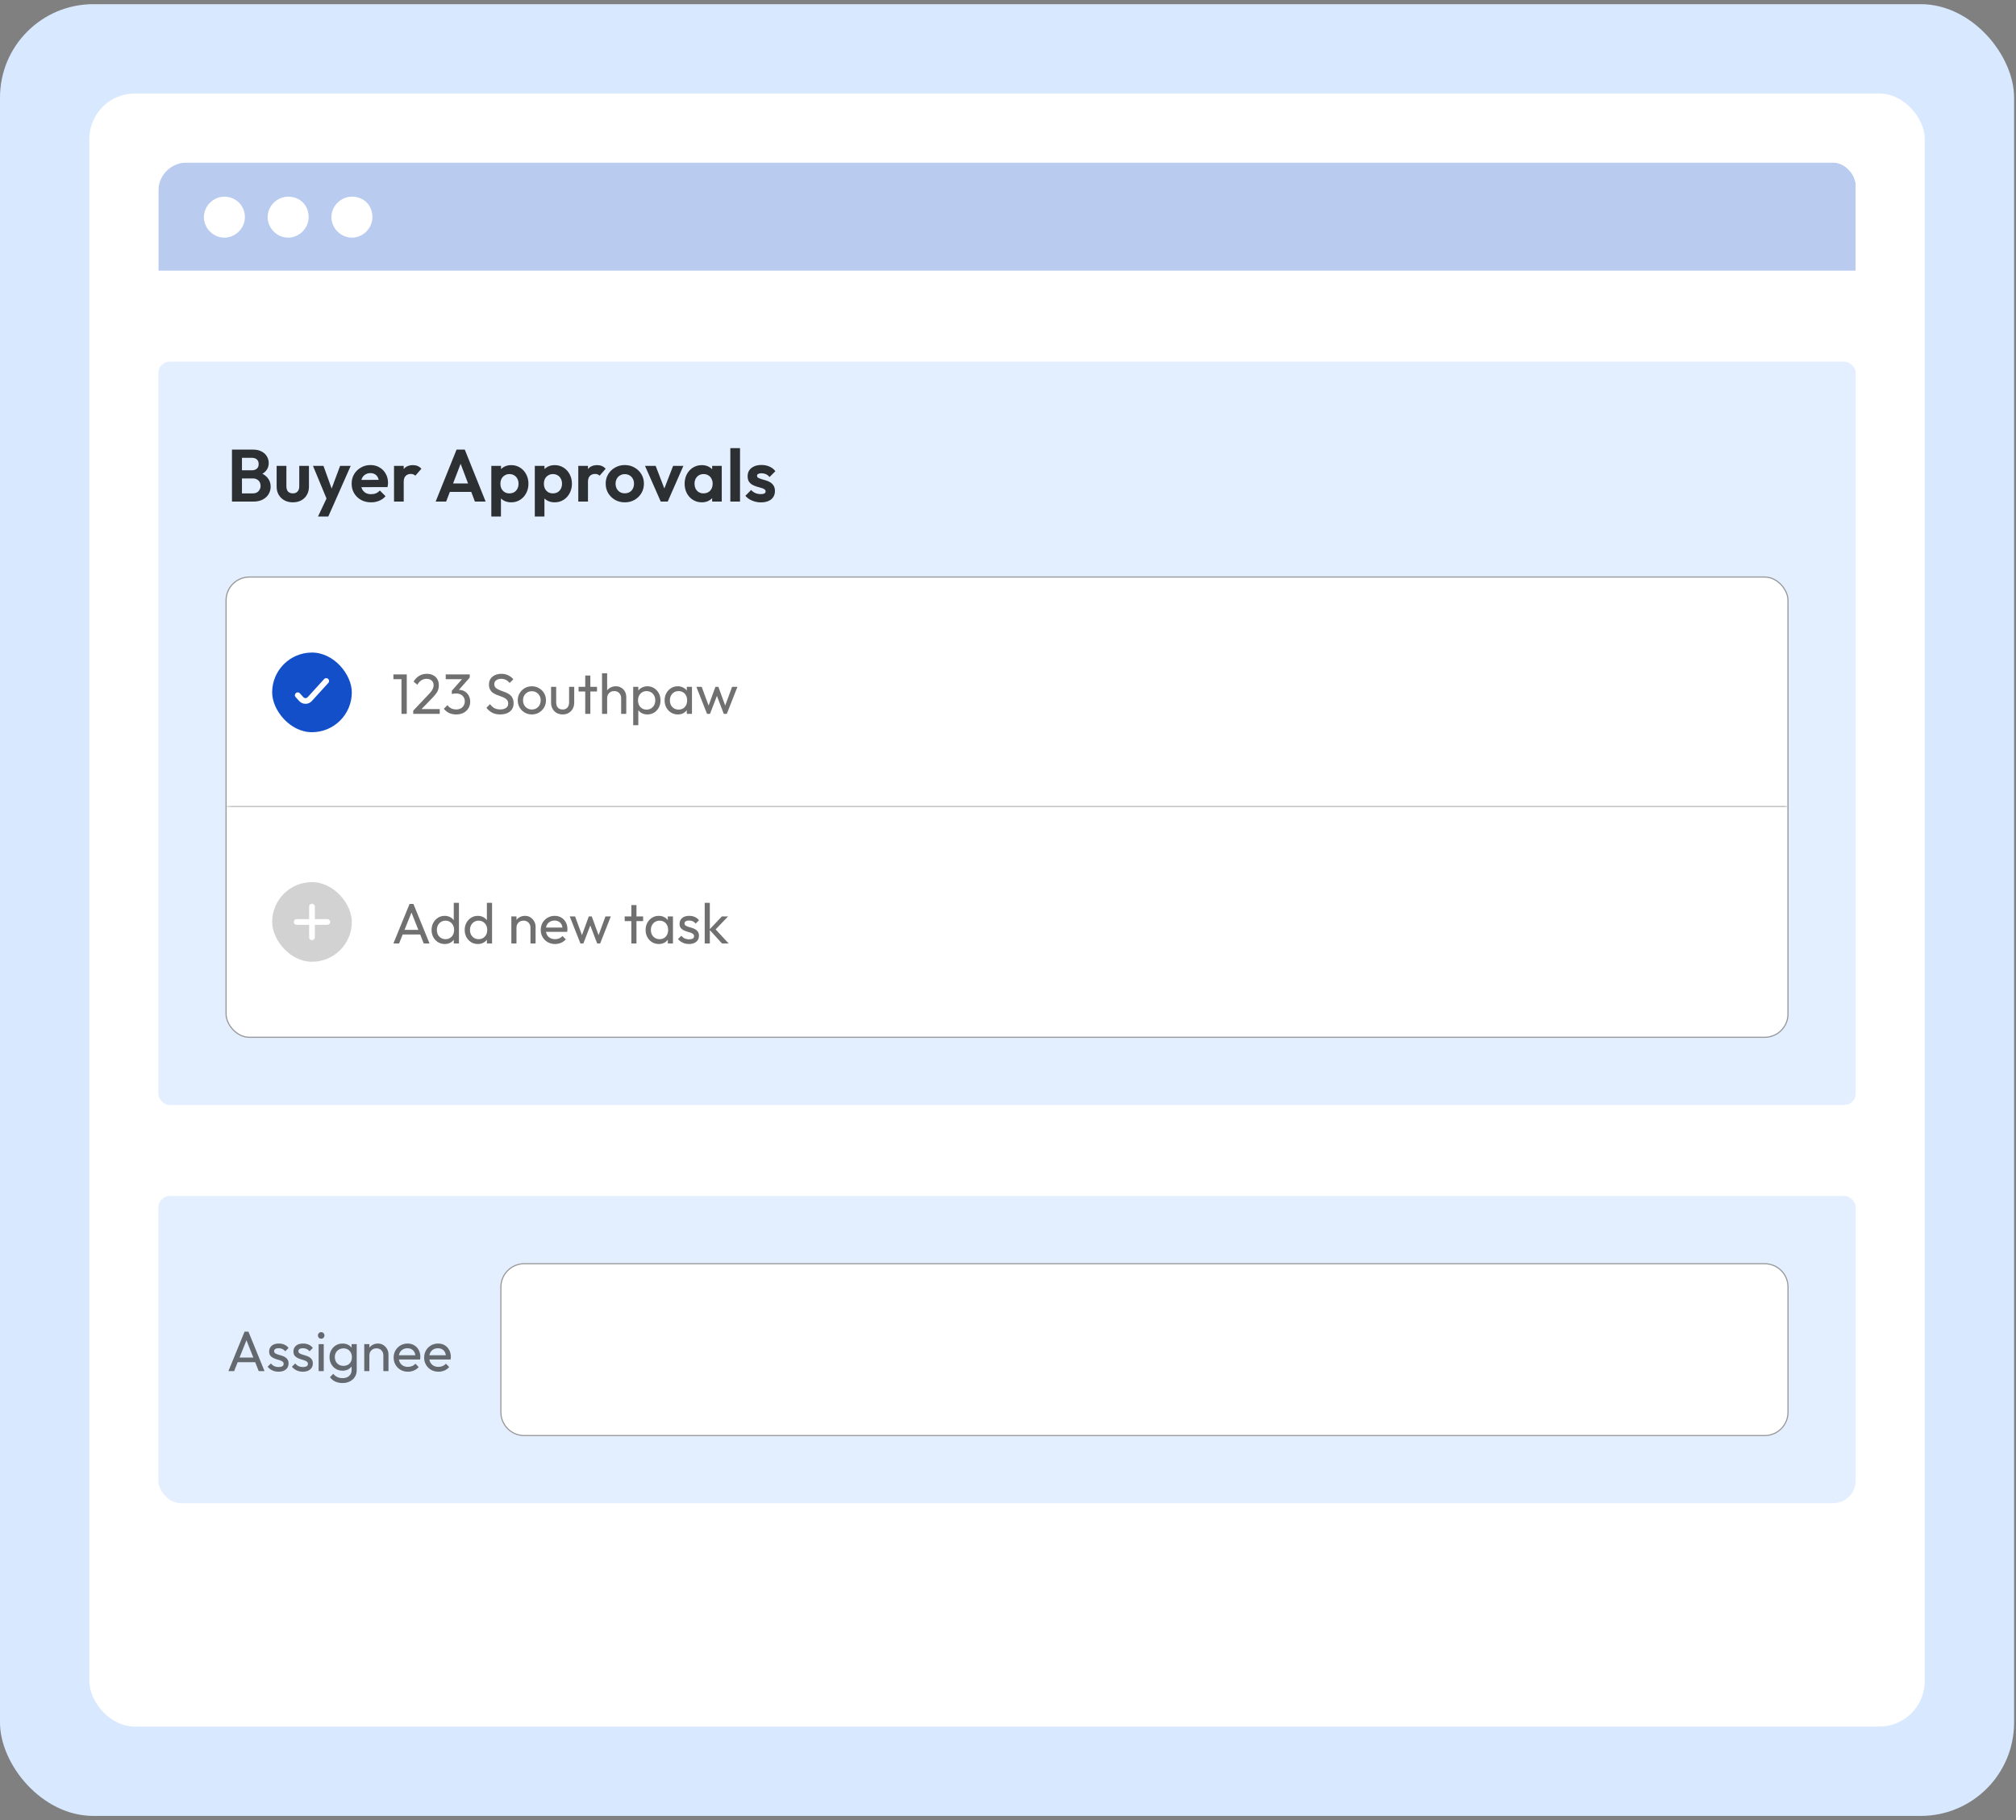 <svg width="422" height="381" viewBox="0 0 422 381" fill="none" xmlns="http://www.w3.org/2000/svg">
<rect x="0" y="0" width="422" height="381" fill="#808080" stroke="none"/>
<rect y="0.873" width="421.6" height="379.254" rx="19.541" fill="#D8E9FF"/>
<rect x="18.7" y="19.573" width="384.2" height="341.854" rx="9.528" fill="white"/>
<g clip-path="url(#clip0_116_189)">
<g opacity="0.3">
<path d="M33.15 39.978C33.15 36.689 35.816 34.023 39.105 34.023H434.504C437.792 34.023 440.459 36.689 440.459 39.978V56.651H33.15V39.978Z" fill="#134FC9"/>
<path d="M51.261 45.457C51.261 47.779 49.294 49.745 46.969 49.745C44.645 49.745 42.678 47.779 42.678 45.457C42.678 43.134 44.645 41.169 46.969 41.169C49.294 41.169 51.261 42.955 51.261 45.457Z" fill="white"/>
<path d="M64.607 45.457C64.607 47.779 62.64 49.745 60.316 49.745C57.991 49.745 56.025 47.779 56.025 45.457C56.025 43.134 57.991 41.169 60.316 41.169C62.819 41.169 64.607 42.955 64.607 45.457Z" fill="white"/>
<path d="M77.954 45.457C77.954 47.779 75.987 49.745 73.662 49.745C71.338 49.745 69.371 47.779 69.371 45.457C69.371 43.134 71.338 41.169 73.662 41.169C76.166 41.169 77.954 42.955 77.954 45.457Z" fill="white"/>
</g>
<rect x="33.15" y="75.707" width="355.3" height="155.603" rx="2.382" fill="#E3EEFE"/>
<path opacity="0.8" d="M50.105 104.998V103.279H52.938C53.444 103.279 53.836 103.125 54.115 102.815C54.404 102.505 54.548 102.139 54.548 101.716C54.548 101.427 54.486 101.164 54.362 100.926C54.238 100.689 54.053 100.503 53.805 100.369C53.568 100.224 53.279 100.152 52.938 100.152H50.105V98.449H52.706C53.139 98.449 53.485 98.341 53.743 98.124C54.011 97.907 54.146 97.582 54.146 97.148C54.146 96.705 54.011 96.374 53.743 96.157C53.485 95.941 53.139 95.832 52.706 95.832H50.105V94.114H52.953C53.676 94.114 54.28 94.248 54.765 94.516C55.26 94.774 55.632 95.12 55.88 95.554C56.127 95.977 56.251 96.441 56.251 96.947C56.251 97.567 56.06 98.103 55.678 98.557C55.307 99.001 54.76 99.332 54.037 99.548L54.13 98.867C54.935 99.094 55.554 99.471 55.988 99.997C56.432 100.513 56.654 101.138 56.654 101.871C56.654 102.449 56.509 102.975 56.22 103.45C55.941 103.914 55.529 104.291 54.982 104.58C54.445 104.859 53.789 104.998 53.015 104.998H50.105ZM48.556 104.998V94.114H50.647V104.998H48.556ZM61.296 105.153C60.636 105.153 60.047 105.014 59.531 104.735C59.026 104.456 58.628 104.069 58.339 103.574C58.05 103.078 57.906 102.505 57.906 101.855V97.52H59.949V101.809C59.949 102.118 60.001 102.387 60.104 102.614C60.207 102.83 60.362 102.996 60.569 103.109C60.775 103.223 61.018 103.279 61.296 103.279C61.719 103.279 62.05 103.15 62.287 102.892C62.525 102.634 62.643 102.273 62.643 101.809V97.52H64.671V101.855C64.671 102.516 64.527 103.094 64.238 103.589C63.959 104.085 63.562 104.472 63.046 104.75C62.54 105.019 61.957 105.153 61.296 105.153ZM68.64 105.06L65.513 97.52H67.711L69.786 103.279H69.043L71.195 97.52H73.409L70.08 105.06H68.64ZM66.565 108.126L68.841 103.31L70.08 105.06L68.717 108.126H66.565ZM77.68 105.153C76.895 105.153 76.199 104.988 75.59 104.657C74.981 104.317 74.496 103.852 74.134 103.264C73.784 102.676 73.608 102.005 73.608 101.251C73.608 100.508 73.778 99.847 74.119 99.269C74.47 98.681 74.945 98.217 75.543 97.876C76.142 97.525 76.808 97.35 77.541 97.35C78.263 97.35 78.898 97.515 79.445 97.845C80.002 98.165 80.436 98.609 80.745 99.177C81.065 99.734 81.225 100.369 81.225 101.081C81.225 101.215 81.215 101.355 81.194 101.499C81.184 101.633 81.158 101.788 81.117 101.963L74.831 101.979V100.462L80.173 100.446L79.352 101.081C79.331 100.637 79.249 100.266 79.104 99.966C78.97 99.667 78.769 99.44 78.501 99.285C78.242 99.12 77.922 99.037 77.541 99.037C77.138 99.037 76.787 99.13 76.488 99.316C76.188 99.491 75.956 99.744 75.791 100.075C75.636 100.395 75.559 100.776 75.559 101.22C75.559 101.674 75.641 102.072 75.806 102.412C75.982 102.743 76.23 103.001 76.55 103.187C76.87 103.362 77.241 103.45 77.664 103.45C78.046 103.45 78.392 103.388 78.702 103.264C79.011 103.13 79.28 102.934 79.507 102.676L80.699 103.868C80.338 104.291 79.894 104.611 79.368 104.828C78.851 105.044 78.289 105.153 77.68 105.153ZM82.48 104.998V97.52H84.508V104.998H82.48ZM84.508 100.864L83.718 100.338C83.811 99.419 84.08 98.697 84.523 98.17C84.967 97.633 85.607 97.365 86.443 97.365C86.805 97.365 87.13 97.427 87.419 97.551C87.708 97.665 87.971 97.856 88.208 98.124L86.939 99.579C86.825 99.455 86.686 99.362 86.521 99.3C86.366 99.239 86.185 99.208 85.979 99.208C85.545 99.208 85.189 99.347 84.91 99.626C84.642 99.894 84.508 100.307 84.508 100.864ZM91.19 104.998L95.572 94.114H97.29L101.656 104.998H99.411L96.036 96.065H96.81L93.388 104.998H91.19ZM93.512 102.97V101.205H99.365V102.97H93.512ZM106.995 105.153C106.458 105.153 105.973 105.044 105.54 104.828C105.106 104.601 104.761 104.296 104.502 103.914C104.244 103.532 104.105 103.094 104.084 102.598V99.951C104.105 99.455 104.244 99.017 104.502 98.635C104.771 98.243 105.117 97.933 105.54 97.706C105.973 97.479 106.458 97.365 106.995 97.365C107.687 97.365 108.306 97.535 108.853 97.876C109.4 98.217 109.828 98.681 110.138 99.269C110.458 99.858 110.618 100.524 110.618 101.267C110.618 102 110.458 102.66 110.138 103.249C109.828 103.837 109.4 104.301 108.853 104.642C108.306 104.983 107.687 105.153 106.995 105.153ZM102.846 108.126V97.52H104.874V99.486L104.533 101.298L104.859 103.109V108.126H102.846ZM106.639 103.279C107.011 103.279 107.341 103.197 107.63 103.032C107.919 102.856 108.141 102.619 108.296 102.32C108.461 102.01 108.543 101.654 108.543 101.251C108.543 100.859 108.461 100.513 108.296 100.214C108.141 99.904 107.919 99.667 107.63 99.502C107.341 99.326 107.011 99.239 106.639 99.239C106.278 99.239 105.953 99.326 105.664 99.502C105.375 99.667 105.148 99.904 104.982 100.214C104.828 100.513 104.75 100.859 104.75 101.251C104.75 101.654 104.828 102.01 104.982 102.32C105.148 102.619 105.369 102.856 105.648 103.032C105.937 103.197 106.267 103.279 106.639 103.279ZM116.097 105.153C115.56 105.153 115.075 105.044 114.642 104.828C114.208 104.601 113.863 104.296 113.604 103.914C113.346 103.532 113.207 103.094 113.186 102.598V99.951C113.207 99.455 113.346 99.017 113.604 98.635C113.873 98.243 114.219 97.933 114.642 97.706C115.075 97.479 115.56 97.365 116.097 97.365C116.789 97.365 117.408 97.535 117.955 97.876C118.502 98.217 118.93 98.681 119.24 99.269C119.56 99.858 119.72 100.524 119.72 101.267C119.72 102 119.56 102.66 119.24 103.249C118.93 103.837 118.502 104.301 117.955 104.642C117.408 104.983 116.789 105.153 116.097 105.153ZM111.948 108.126V97.52H113.976V99.486L113.635 101.298L113.961 103.109V108.126H111.948ZM115.741 103.279C116.113 103.279 116.443 103.197 116.732 103.032C117.021 102.856 117.243 102.619 117.398 102.32C117.563 102.01 117.645 101.654 117.645 101.251C117.645 100.859 117.563 100.513 117.398 100.214C117.243 99.904 117.021 99.667 116.732 99.502C116.443 99.326 116.113 99.239 115.741 99.239C115.38 99.239 115.055 99.326 114.766 99.502C114.477 99.667 114.25 99.904 114.084 100.214C113.93 100.513 113.852 100.859 113.852 101.251C113.852 101.654 113.93 102.01 114.084 102.32C114.25 102.619 114.471 102.856 114.75 103.032C115.039 103.197 115.369 103.279 115.741 103.279ZM121.05 104.998V97.52H123.078V104.998H121.05ZM123.078 100.864L122.288 100.338C122.381 99.419 122.65 98.697 123.094 98.17C123.537 97.633 124.177 97.365 125.013 97.365C125.375 97.365 125.7 97.427 125.989 97.551C126.278 97.665 126.541 97.856 126.778 98.124L125.509 99.579C125.395 99.455 125.256 99.362 125.091 99.3C124.936 99.239 124.755 99.208 124.549 99.208C124.115 99.208 123.759 99.347 123.481 99.626C123.212 99.894 123.078 100.307 123.078 100.864ZM130.794 105.153C130.04 105.153 129.359 104.983 128.75 104.642C128.151 104.291 127.671 103.821 127.31 103.233C126.959 102.634 126.784 101.969 126.784 101.236C126.784 100.503 126.959 99.847 127.31 99.269C127.661 98.681 128.141 98.217 128.75 97.876C129.359 97.525 130.035 97.35 130.778 97.35C131.542 97.35 132.223 97.525 132.822 97.876C133.431 98.217 133.911 98.681 134.262 99.269C134.613 99.847 134.788 100.503 134.788 101.236C134.788 101.969 134.613 102.634 134.262 103.233C133.911 103.821 133.431 104.291 132.822 104.642C132.223 104.983 131.547 105.153 130.794 105.153ZM130.778 103.264C131.16 103.264 131.496 103.181 131.785 103.016C132.084 102.841 132.311 102.603 132.466 102.304C132.631 101.994 132.713 101.644 132.713 101.251C132.713 100.859 132.631 100.513 132.466 100.214C132.301 99.915 132.074 99.682 131.785 99.517C131.496 99.342 131.16 99.254 130.778 99.254C130.407 99.254 130.076 99.342 129.787 99.517C129.498 99.682 129.271 99.915 129.106 100.214C128.941 100.513 128.858 100.859 128.858 101.251C128.858 101.644 128.941 101.994 129.106 102.304C129.271 102.603 129.498 102.841 129.787 103.016C130.076 103.181 130.407 103.264 130.778 103.264ZM138.313 104.998L135.015 97.52H137.245L139.613 103.682H138.514L140.899 97.52H143.051L139.768 104.998H138.313ZM146.902 105.153C146.221 105.153 145.607 104.983 145.06 104.642C144.513 104.301 144.084 103.837 143.775 103.249C143.465 102.66 143.31 102 143.31 101.267C143.31 100.524 143.465 99.858 143.775 99.269C144.084 98.681 144.513 98.217 145.06 97.876C145.607 97.535 146.221 97.365 146.902 97.365C147.439 97.365 147.919 97.474 148.342 97.69C148.765 97.907 149.101 98.212 149.348 98.604C149.606 98.986 149.746 99.419 149.766 99.904V102.598C149.746 103.094 149.606 103.532 149.348 103.914C149.101 104.296 148.765 104.601 148.342 104.828C147.919 105.044 147.439 105.153 146.902 105.153ZM147.274 103.279C147.841 103.279 148.301 103.094 148.652 102.722C149.003 102.34 149.178 101.85 149.178 101.251C149.178 100.859 149.095 100.513 148.93 100.214C148.775 99.904 148.554 99.667 148.265 99.502C147.986 99.326 147.656 99.239 147.274 99.239C146.902 99.239 146.572 99.326 146.283 99.502C146.004 99.667 145.782 99.904 145.617 100.214C145.462 100.513 145.385 100.859 145.385 101.251C145.385 101.654 145.462 102.01 145.617 102.32C145.782 102.619 146.004 102.856 146.283 103.032C146.572 103.197 146.902 103.279 147.274 103.279ZM149.07 104.998V102.985L149.395 101.158L149.07 99.362V97.52H151.082V104.998H149.07ZM152.877 104.998V93.804H154.905V104.998H152.877ZM159.272 105.168C158.849 105.168 158.431 105.112 158.018 104.998C157.615 104.885 157.244 104.73 156.903 104.534C156.563 104.327 156.268 104.079 156.021 103.79L157.228 102.567C157.486 102.856 157.786 103.073 158.126 103.218C158.467 103.362 158.844 103.434 159.257 103.434C159.587 103.434 159.835 103.388 160 103.295C160.175 103.202 160.263 103.063 160.263 102.877C160.263 102.671 160.17 102.511 159.984 102.397C159.809 102.283 159.576 102.191 159.287 102.118C158.998 102.036 158.694 101.948 158.374 101.855C158.064 101.752 157.765 101.623 157.476 101.468C157.187 101.303 156.95 101.081 156.764 100.802C156.588 100.513 156.501 100.142 156.501 99.688C156.501 99.213 156.614 98.8 156.841 98.449C157.079 98.098 157.414 97.825 157.848 97.628C158.281 97.432 158.792 97.334 159.38 97.334C160 97.334 160.557 97.443 161.052 97.659C161.558 97.876 161.976 98.201 162.307 98.635L161.083 99.858C160.856 99.579 160.598 99.378 160.309 99.254C160.031 99.13 159.726 99.068 159.396 99.068C159.097 99.068 158.864 99.115 158.699 99.208C158.544 99.3 158.467 99.43 158.467 99.595C158.467 99.78 158.555 99.925 158.73 100.028C158.916 100.131 159.153 100.224 159.442 100.307C159.731 100.379 160.031 100.467 160.34 100.57C160.66 100.663 160.96 100.797 161.238 100.973C161.527 101.148 161.76 101.38 161.935 101.669C162.121 101.958 162.214 102.33 162.214 102.784C162.214 103.517 161.95 104.1 161.424 104.534C160.898 104.957 160.18 105.168 159.272 105.168Z" fill="black"/>
<g clip-path="url(#clip1_116_189)">
<mask id="path-12-inside-1_116_189" fill="white">
<path d="M47.442 120.908H374.159V168.963H47.442V120.908Z"/>
</mask>
<path d="M47.442 120.908H374.159V168.963H47.442V120.908Z" fill="white"/>
<path d="M374.159 168.963V168.725H47.442V168.963V169.201H374.159V168.963Z" fill="#999999" mask="url(#path-12-inside-1_116_189)"/>
<rect x="56.969" y="136.599" width="16.673" height="16.673" rx="8.337" fill="#134FC9"/>
<path d="M62.329 145.531L63.071 146.348C63.544 146.868 64.361 146.868 64.834 146.348L68.283 142.554" stroke="white" stroke-width="1.191" stroke-linecap="round"/>
<path opacity="0.8" d="M84.04 149.436V141.17H85.147V149.436H84.04ZM82.349 142.171V141.17H85.028V142.171H82.349ZM86.501 148.757L89.55 145.541C89.86 145.224 90.102 144.95 90.277 144.719C90.451 144.481 90.574 144.263 90.646 144.064C90.725 143.866 90.765 143.659 90.765 143.445C90.765 143.024 90.63 142.695 90.36 142.457C90.09 142.218 89.741 142.099 89.312 142.099C88.891 142.099 88.522 142.202 88.204 142.409C87.887 142.607 87.605 142.917 87.359 143.338L86.573 142.683C86.898 142.143 87.291 141.738 87.752 141.468C88.212 141.19 88.744 141.051 89.348 141.051C89.856 141.051 90.296 141.15 90.67 141.349C91.051 141.547 91.345 141.825 91.551 142.183C91.757 142.54 91.861 142.957 91.861 143.433C91.861 143.775 91.817 144.08 91.73 144.35C91.65 144.62 91.503 144.898 91.289 145.184C91.083 145.462 90.793 145.795 90.42 146.184L87.954 148.721L86.501 148.757ZM86.501 149.436V148.757L87.454 148.435H92.051V149.436H86.501ZM95.493 149.555C94.953 149.555 94.461 149.455 94.016 149.257C93.58 149.05 93.211 148.753 92.909 148.364L93.671 147.601C93.854 147.879 94.104 148.102 94.421 148.268C94.739 148.427 95.092 148.507 95.481 148.507C95.847 148.507 96.16 148.439 96.422 148.304C96.692 148.161 96.903 147.963 97.053 147.709C97.212 147.455 97.292 147.161 97.292 146.827C97.292 146.486 97.212 146.192 97.053 145.946C96.903 145.692 96.688 145.497 96.41 145.362C96.132 145.227 95.803 145.16 95.422 145.16C95.279 145.16 95.136 145.172 94.993 145.196C94.85 145.212 94.711 145.239 94.576 145.279L95.053 144.636C95.204 144.565 95.366 144.509 95.541 144.469C95.716 144.43 95.89 144.41 96.065 144.41C96.51 144.41 96.906 144.513 97.256 144.719C97.613 144.926 97.895 145.216 98.102 145.589C98.316 145.962 98.423 146.395 98.423 146.887C98.423 147.411 98.296 147.875 98.042 148.28C97.796 148.677 97.454 148.991 97.018 149.221C96.581 149.443 96.073 149.555 95.493 149.555ZM94.576 145.279V144.6L96.994 141.849L98.328 141.837L95.839 144.66L94.576 145.279ZM93.302 142.171V141.17H98.328V141.837L97.351 142.171H93.302ZM104.712 149.555C104.061 149.555 103.506 149.436 103.045 149.197C102.585 148.959 102.176 148.614 101.818 148.161L102.581 147.399C102.843 147.764 103.144 148.042 103.486 148.233C103.827 148.415 104.248 148.507 104.748 148.507C105.24 148.507 105.633 148.399 105.927 148.185C106.229 147.971 106.38 147.677 106.38 147.304C106.38 146.994 106.308 146.744 106.165 146.553C106.022 146.363 105.828 146.208 105.582 146.089C105.344 145.962 105.082 145.851 104.796 145.755C104.51 145.652 104.224 145.545 103.938 145.434C103.652 145.315 103.39 145.172 103.152 145.005C102.914 144.83 102.72 144.604 102.569 144.326C102.426 144.048 102.354 143.699 102.354 143.278C102.354 142.81 102.465 142.413 102.688 142.087C102.918 141.754 103.228 141.5 103.617 141.325C104.014 141.142 104.458 141.051 104.951 141.051C105.491 141.051 105.975 141.158 106.404 141.373C106.832 141.579 107.182 141.853 107.452 142.195L106.689 142.957C106.443 142.671 106.177 142.457 105.891 142.314C105.614 142.171 105.292 142.099 104.927 142.099C104.482 142.099 104.129 142.198 103.867 142.397C103.605 142.588 103.474 142.857 103.474 143.207C103.474 143.485 103.545 143.711 103.688 143.886C103.839 144.052 104.034 144.195 104.272 144.314C104.51 144.434 104.772 144.545 105.058 144.648C105.352 144.743 105.641 144.85 105.927 144.969C106.213 145.089 106.475 145.239 106.713 145.422C106.951 145.605 107.142 145.843 107.285 146.137C107.436 146.422 107.511 146.784 107.511 147.22C107.511 147.951 107.257 148.522 106.749 148.935C106.249 149.348 105.57 149.555 104.712 149.555ZM111.332 149.555C110.777 149.555 110.276 149.424 109.832 149.162C109.387 148.9 109.034 148.546 108.772 148.102C108.51 147.649 108.379 147.145 108.379 146.589C108.379 146.041 108.51 145.549 108.772 145.112C109.034 144.668 109.387 144.314 109.832 144.052C110.276 143.79 110.777 143.659 111.332 143.659C111.88 143.659 112.376 143.79 112.821 144.052C113.274 144.306 113.631 144.656 113.893 145.1C114.155 145.545 114.286 146.041 114.286 146.589C114.286 147.145 114.155 147.649 113.893 148.102C113.631 148.546 113.274 148.9 112.821 149.162C112.376 149.424 111.88 149.555 111.332 149.555ZM111.332 148.519C111.69 148.519 112.007 148.435 112.285 148.268C112.563 148.102 112.781 147.875 112.94 147.59C113.099 147.296 113.178 146.962 113.178 146.589C113.178 146.224 113.095 145.898 112.928 145.613C112.769 145.327 112.551 145.104 112.273 144.946C112.003 144.779 111.69 144.696 111.332 144.696C110.975 144.696 110.658 144.779 110.38 144.946C110.102 145.104 109.883 145.327 109.725 145.613C109.566 145.898 109.486 146.224 109.486 146.589C109.486 146.962 109.566 147.296 109.725 147.59C109.883 147.875 110.102 148.102 110.38 148.268C110.658 148.435 110.975 148.519 111.332 148.519ZM117.78 149.555C117.312 149.555 116.891 149.451 116.518 149.245C116.153 149.031 115.867 148.737 115.66 148.364C115.454 147.991 115.351 147.558 115.351 147.066V143.778H116.423V147.018C116.423 147.328 116.474 147.597 116.577 147.828C116.689 148.05 116.847 148.221 117.054 148.34C117.26 148.459 117.502 148.519 117.78 148.519C118.201 148.519 118.531 148.388 118.769 148.125C119.007 147.856 119.126 147.486 119.126 147.018V143.778H120.198V147.066C120.198 147.558 120.095 147.991 119.888 148.364C119.682 148.737 119.396 149.031 119.031 149.245C118.674 149.451 118.257 149.555 117.78 149.555ZM122.504 149.436V141.408H123.576V149.436H122.504ZM121.111 144.755V143.778H124.969V144.755H121.111ZM130.021 149.436V146.137C130.021 145.708 129.886 145.355 129.616 145.077C129.346 144.799 128.997 144.66 128.568 144.66C128.282 144.66 128.028 144.723 127.806 144.85C127.583 144.977 127.409 145.152 127.282 145.374C127.155 145.597 127.091 145.851 127.091 146.137L126.65 145.886C126.65 145.458 126.746 145.077 126.936 144.743C127.127 144.41 127.393 144.148 127.734 143.957C128.076 143.759 128.461 143.659 128.889 143.659C129.318 143.659 129.695 143.755 130.021 143.945C130.354 144.136 130.616 144.402 130.807 144.743C130.997 145.085 131.093 145.478 131.093 145.922V149.436H130.021ZM126.019 149.436V140.932H127.091V149.436H126.019ZM135.521 149.555C135.093 149.555 134.704 149.467 134.354 149.293C134.013 149.11 133.739 148.86 133.532 148.542C133.326 148.225 133.211 147.863 133.187 147.459V145.755C133.211 145.343 133.326 144.981 133.532 144.672C133.747 144.354 134.025 144.108 134.366 143.933C134.715 143.751 135.101 143.659 135.521 143.659C136.037 143.659 136.502 143.79 136.915 144.052C137.336 144.314 137.665 144.668 137.903 145.112C138.141 145.557 138.261 146.057 138.261 146.613C138.261 147.169 138.141 147.669 137.903 148.114C137.665 148.558 137.336 148.912 136.915 149.174C136.502 149.428 136.037 149.555 135.521 149.555ZM132.544 151.806V143.778H133.616V145.267L133.413 146.637L133.616 148.018V151.806H132.544ZM135.343 148.542C135.7 148.542 136.014 148.459 136.284 148.292C136.554 148.125 136.768 147.899 136.927 147.613C137.085 147.32 137.165 146.982 137.165 146.601C137.165 146.228 137.085 145.894 136.927 145.601C136.768 145.307 136.554 145.081 136.284 144.922C136.014 144.755 135.704 144.672 135.355 144.672C134.997 144.672 134.684 144.755 134.414 144.922C134.144 145.081 133.933 145.307 133.783 145.601C133.632 145.894 133.556 146.232 133.556 146.613C133.556 146.986 133.628 147.32 133.771 147.613C133.921 147.899 134.132 148.125 134.402 148.292C134.68 148.459 134.993 148.542 135.343 148.542ZM141.881 149.555C141.365 149.555 140.897 149.428 140.476 149.174C140.055 148.912 139.722 148.558 139.476 148.114C139.238 147.669 139.118 147.169 139.118 146.613C139.118 146.057 139.238 145.557 139.476 145.112C139.722 144.668 140.051 144.314 140.464 144.052C140.885 143.79 141.357 143.659 141.881 143.659C142.31 143.659 142.691 143.751 143.025 143.933C143.366 144.108 143.64 144.354 143.847 144.672C144.053 144.981 144.168 145.343 144.192 145.755V147.459C144.168 147.863 144.053 148.225 143.847 148.542C143.648 148.86 143.378 149.11 143.037 149.293C142.703 149.467 142.318 149.555 141.881 149.555ZM142.06 148.542C142.592 148.542 143.021 148.364 143.346 148.006C143.672 147.641 143.835 147.177 143.835 146.613C143.835 146.224 143.759 145.886 143.608 145.601C143.465 145.307 143.259 145.081 142.989 144.922C142.719 144.755 142.405 144.672 142.048 144.672C141.691 144.672 141.373 144.755 141.095 144.922C140.825 145.089 140.611 145.319 140.452 145.613C140.301 145.898 140.226 146.228 140.226 146.601C140.226 146.982 140.301 147.32 140.452 147.613C140.611 147.899 140.829 148.125 141.107 148.292C141.385 148.459 141.703 148.542 142.06 148.542ZM143.763 149.436V147.911L143.966 146.53L143.763 145.16V143.778H144.847V149.436H143.763ZM148.004 149.436L145.765 143.778H146.884L148.504 148.185H148.147L149.755 143.778H150.374L151.982 148.185H151.624L153.244 143.778H154.364L152.137 149.436H151.505L149.874 145.16H150.267L148.623 149.436H148.004Z" fill="black" fill-opacity="0.7"/>
<rect width="326.717" height="48.055" transform="translate(47.442 168.963)" fill="white"/>
<g opacity="0.2">
<rect x="56.969" y="184.654" width="16.673" height="16.673" rx="8.337" fill="#1E1E1E"/>
<path d="M65.306 196.207V189.773" stroke="white" stroke-width="1.191" stroke-linecap="round"/>
<path d="M68.523 192.993H62.089" stroke="white" stroke-width="1.191" stroke-linecap="round"/>
</g>
<path opacity="0.8" d="M82.349 197.491L85.731 189.225H86.541L89.911 197.491H88.697L85.922 190.5H86.338L83.54 197.491H82.349ZM83.957 195.621V194.644H88.303V195.621H83.957ZM93.091 197.61C92.567 197.61 92.099 197.483 91.686 197.229C91.273 196.967 90.944 196.613 90.698 196.169C90.459 195.724 90.34 195.224 90.34 194.668C90.34 194.112 90.459 193.612 90.698 193.168C90.944 192.723 91.273 192.37 91.686 192.108C92.099 191.846 92.567 191.715 93.091 191.715C93.512 191.715 93.893 191.806 94.235 191.988C94.576 192.163 94.85 192.409 95.056 192.727C95.271 193.037 95.39 193.398 95.414 193.811V195.514C95.39 195.919 95.275 196.28 95.068 196.598C94.862 196.915 94.588 197.165 94.247 197.348C93.905 197.522 93.52 197.61 93.091 197.61ZM93.27 196.598C93.627 196.598 93.937 196.514 94.199 196.347C94.469 196.181 94.679 195.954 94.83 195.669C94.981 195.375 95.056 195.041 95.056 194.668C95.056 194.279 94.977 193.942 94.818 193.656C94.667 193.37 94.457 193.144 94.187 192.977C93.925 192.81 93.615 192.727 93.258 192.727C92.901 192.727 92.587 192.81 92.317 192.977C92.047 193.144 91.833 193.374 91.674 193.668C91.523 193.954 91.448 194.283 91.448 194.656C91.448 195.037 91.523 195.375 91.674 195.669C91.833 195.954 92.047 196.181 92.317 196.347C92.595 196.514 92.913 196.598 93.27 196.598ZM96.069 197.491H94.985V195.966L95.187 194.585L94.985 193.215V188.987H96.069V197.491ZM100.023 197.61C99.499 197.61 99.031 197.483 98.618 197.229C98.205 196.967 97.875 196.613 97.629 196.169C97.391 195.724 97.272 195.224 97.272 194.668C97.272 194.112 97.391 193.612 97.629 193.168C97.875 192.723 98.205 192.37 98.618 192.108C99.031 191.846 99.499 191.715 100.023 191.715C100.444 191.715 100.825 191.806 101.166 191.988C101.508 192.163 101.782 192.409 101.988 192.727C102.203 193.037 102.322 193.398 102.345 193.811V195.514C102.322 195.919 102.207 196.28 102 196.598C101.794 196.915 101.52 197.165 101.178 197.348C100.837 197.522 100.452 197.61 100.023 197.61ZM100.202 196.598C100.559 196.598 100.869 196.514 101.131 196.347C101.401 196.181 101.611 195.954 101.762 195.669C101.913 195.375 101.988 195.041 101.988 194.668C101.988 194.279 101.909 193.942 101.75 193.656C101.599 193.37 101.389 193.144 101.119 192.977C100.857 192.81 100.547 192.727 100.19 192.727C99.832 192.727 99.519 192.81 99.249 192.977C98.979 193.144 98.765 193.374 98.606 193.668C98.455 193.954 98.38 194.283 98.38 194.656C98.38 195.037 98.455 195.375 98.606 195.669C98.765 195.954 98.979 196.181 99.249 196.347C99.527 196.514 99.844 196.598 100.202 196.598ZM103.001 197.491H101.917V195.966L102.119 194.585L101.917 193.215V188.987H103.001V197.491ZM111.04 197.491V194.192C111.04 193.763 110.905 193.41 110.635 193.132C110.365 192.854 110.016 192.715 109.587 192.715C109.301 192.715 109.047 192.778 108.825 192.906C108.602 193.033 108.428 193.207 108.301 193.43C108.174 193.652 108.11 193.906 108.11 194.192L107.67 193.942C107.67 193.513 107.765 193.132 107.955 192.798C108.146 192.465 108.412 192.203 108.753 192.012C109.095 191.814 109.48 191.715 109.909 191.715C110.337 191.715 110.714 191.822 111.04 192.036C111.373 192.25 111.635 192.532 111.826 192.882C112.017 193.223 112.112 193.588 112.112 193.977V197.491H111.04ZM107.038 197.491V191.834H108.11V197.491H107.038ZM116.183 197.61C115.619 197.61 115.111 197.483 114.659 197.229C114.206 196.967 113.849 196.613 113.587 196.169C113.325 195.724 113.194 195.22 113.194 194.656C113.194 194.1 113.321 193.6 113.575 193.156C113.837 192.711 114.186 192.362 114.623 192.108C115.068 191.846 115.564 191.715 116.112 191.715C116.636 191.715 117.096 191.834 117.493 192.072C117.898 192.31 118.212 192.64 118.434 193.06C118.664 193.481 118.779 193.958 118.779 194.49C118.779 194.569 118.775 194.656 118.768 194.752C118.76 194.839 118.744 194.942 118.72 195.061H113.944V194.168H118.148L117.755 194.513C117.755 194.132 117.688 193.811 117.553 193.549C117.418 193.279 117.227 193.072 116.981 192.929C116.735 192.778 116.437 192.703 116.088 192.703C115.723 192.703 115.401 192.782 115.123 192.941C114.845 193.1 114.631 193.322 114.48 193.608C114.329 193.894 114.254 194.231 114.254 194.621C114.254 195.017 114.333 195.367 114.492 195.669C114.651 195.962 114.877 196.193 115.171 196.359C115.465 196.518 115.802 196.598 116.183 196.598C116.501 196.598 116.791 196.542 117.053 196.431C117.322 196.32 117.553 196.153 117.743 195.931L118.434 196.633C118.164 196.951 117.831 197.193 117.434 197.36C117.045 197.526 116.628 197.61 116.183 197.61ZM121.498 197.491L119.259 191.834H120.379L121.998 196.24H121.641L123.249 191.834H123.868L125.476 196.24H125.119L126.738 191.834H127.858L125.631 197.491H124.999L123.368 193.215H123.761L122.117 197.491H121.498ZM132.157 197.491V189.464H133.229V197.491H132.157ZM130.764 192.81V191.834H134.623V192.81H130.764ZM137.904 197.61C137.388 197.61 136.919 197.483 136.498 197.229C136.078 196.967 135.744 196.613 135.498 196.169C135.26 195.724 135.141 195.224 135.141 194.668C135.141 194.112 135.26 193.612 135.498 193.168C135.744 192.723 136.074 192.37 136.487 192.108C136.907 191.846 137.38 191.715 137.904 191.715C138.333 191.715 138.714 191.806 139.047 191.988C139.389 192.163 139.662 192.409 139.869 192.727C140.075 193.037 140.19 193.398 140.214 193.811V195.514C140.19 195.919 140.075 196.28 139.869 196.598C139.67 196.915 139.4 197.165 139.059 197.348C138.726 197.522 138.341 197.61 137.904 197.61ZM138.082 196.598C138.614 196.598 139.043 196.419 139.369 196.062C139.694 195.696 139.857 195.232 139.857 194.668C139.857 194.279 139.782 193.942 139.631 193.656C139.488 193.362 139.281 193.136 139.011 192.977C138.741 192.81 138.428 192.727 138.071 192.727C137.713 192.727 137.396 192.81 137.118 192.977C136.848 193.144 136.633 193.374 136.475 193.668C136.324 193.954 136.248 194.283 136.248 194.656C136.248 195.037 136.324 195.375 136.475 195.669C136.633 195.954 136.852 196.181 137.13 196.347C137.408 196.514 137.725 196.598 138.082 196.598ZM139.786 197.491V195.966L139.988 194.585L139.786 193.215V191.834H140.869V197.491H139.786ZM144.228 197.61C143.911 197.61 143.609 197.57 143.323 197.491C143.045 197.403 142.787 197.284 142.549 197.133C142.311 196.975 142.104 196.788 141.93 196.574L142.62 195.883C142.827 196.137 143.065 196.328 143.335 196.455C143.605 196.574 143.907 196.633 144.24 196.633C144.574 196.633 144.832 196.578 145.014 196.466C145.197 196.347 145.288 196.185 145.288 195.978C145.288 195.772 145.213 195.613 145.062 195.502C144.919 195.383 144.732 195.287 144.502 195.216C144.272 195.137 144.026 195.061 143.764 194.99C143.51 194.91 143.267 194.811 143.037 194.692C142.807 194.573 142.616 194.41 142.466 194.204C142.323 193.997 142.251 193.723 142.251 193.382C142.251 193.041 142.335 192.747 142.501 192.501C142.668 192.247 142.898 192.052 143.192 191.917C143.494 191.782 143.855 191.715 144.276 191.715C144.72 191.715 145.113 191.794 145.455 191.953C145.804 192.104 146.09 192.334 146.312 192.644L145.622 193.334C145.463 193.128 145.264 192.969 145.026 192.858C144.796 192.747 144.534 192.691 144.24 192.691C143.93 192.691 143.692 192.747 143.526 192.858C143.367 192.961 143.287 193.108 143.287 193.299C143.287 193.489 143.359 193.636 143.502 193.739C143.645 193.842 143.831 193.93 144.061 194.001C144.3 194.073 144.546 194.148 144.8 194.227C145.054 194.299 145.296 194.398 145.526 194.525C145.757 194.652 145.943 194.823 146.086 195.037C146.237 195.252 146.312 195.534 146.312 195.883C146.312 196.415 146.122 196.836 145.741 197.145C145.368 197.455 144.863 197.61 144.228 197.61ZM151.133 197.491L148.489 194.597L151.109 191.834H152.407L149.489 194.883L149.537 194.263L152.514 197.491H151.133ZM147.512 197.491V188.987H148.584V197.491H147.512Z" fill="black" fill-opacity="0.7"/>
</g>
<rect x="47.322" y="120.789" width="326.955" height="96.349" rx="4.883" stroke="#999999" stroke-width="0.238"/>
<rect x="33.15" y="250.365" width="355.3" height="64.312" rx="2.382" fill="#E3EEFE"/>
<path opacity="0.8" d="M47.811 287.021L51.193 278.756H52.003L55.373 287.021H54.159L51.384 280.03H51.8L49.002 287.021H47.811ZM49.419 285.151V284.175H53.766V285.151H49.419ZM58.319 287.14C58.001 287.14 57.699 287.1 57.413 287.021C57.136 286.934 56.877 286.815 56.639 286.664C56.401 286.505 56.195 286.318 56.02 286.104L56.711 285.413C56.917 285.667 57.155 285.858 57.425 285.985C57.695 286.104 57.997 286.164 58.33 286.164C58.664 286.164 58.922 286.108 59.105 285.997C59.287 285.878 59.379 285.715 59.379 285.508C59.379 285.302 59.303 285.143 59.152 285.032C59.009 284.913 58.823 284.818 58.592 284.746C58.362 284.667 58.116 284.591 57.854 284.52C57.6 284.441 57.358 284.341 57.128 284.222C56.897 284.103 56.707 283.94 56.556 283.734C56.413 283.528 56.342 283.254 56.342 282.912C56.342 282.571 56.425 282.277 56.592 282.031C56.758 281.777 56.989 281.582 57.282 281.447C57.584 281.312 57.945 281.245 58.366 281.245C58.811 281.245 59.204 281.324 59.545 281.483C59.895 281.634 60.18 281.864 60.403 282.174L59.712 282.865C59.553 282.658 59.355 282.499 59.117 282.388C58.886 282.277 58.624 282.221 58.33 282.221C58.021 282.221 57.783 282.277 57.616 282.388C57.457 282.491 57.378 282.638 57.378 282.829C57.378 283.019 57.449 283.166 57.592 283.269C57.735 283.373 57.922 283.46 58.152 283.531C58.39 283.603 58.636 283.678 58.89 283.758C59.144 283.829 59.386 283.928 59.617 284.056C59.847 284.183 60.033 284.353 60.176 284.568C60.327 284.782 60.403 285.064 60.403 285.413C60.403 285.945 60.212 286.366 59.831 286.676C59.458 286.985 58.954 287.14 58.319 287.14ZM63.401 287.14C63.083 287.14 62.782 287.1 62.496 287.021C62.218 286.934 61.96 286.815 61.722 286.664C61.484 286.505 61.277 286.318 61.102 286.104L61.793 285.413C62 285.667 62.238 285.858 62.508 285.985C62.778 286.104 63.08 286.164 63.413 286.164C63.746 286.164 64.004 286.108 64.187 285.997C64.37 285.878 64.461 285.715 64.461 285.508C64.461 285.302 64.386 285.143 64.235 285.032C64.092 284.913 63.905 284.818 63.675 284.746C63.445 284.667 63.199 284.591 62.937 284.52C62.682 284.441 62.44 284.341 62.21 284.222C61.98 284.103 61.789 283.94 61.638 283.734C61.495 283.528 61.424 283.254 61.424 282.912C61.424 282.571 61.507 282.277 61.674 282.031C61.841 281.777 62.071 281.582 62.365 281.447C62.667 281.312 63.028 281.245 63.449 281.245C63.893 281.245 64.286 281.324 64.628 281.483C64.977 281.634 65.263 281.864 65.485 282.174L64.794 282.865C64.636 282.658 64.437 282.499 64.199 282.388C63.969 282.277 63.707 282.221 63.413 282.221C63.103 282.221 62.865 282.277 62.698 282.388C62.54 282.491 62.46 282.638 62.46 282.829C62.46 283.019 62.532 283.166 62.675 283.269C62.818 283.373 63.004 283.46 63.234 283.531C63.472 283.603 63.719 283.678 63.973 283.758C64.227 283.829 64.469 283.928 64.699 284.056C64.929 284.183 65.116 284.353 65.259 284.568C65.41 284.782 65.485 285.064 65.485 285.413C65.485 285.945 65.295 286.366 64.914 286.676C64.54 286.985 64.036 287.14 63.401 287.14ZM66.697 287.021V281.364H67.769V287.021H66.697ZM67.233 280.233C67.034 280.233 66.872 280.169 66.745 280.042C66.618 279.907 66.554 279.74 66.554 279.542C66.554 279.351 66.618 279.192 66.745 279.065C66.872 278.93 67.034 278.863 67.233 278.863C67.431 278.863 67.594 278.93 67.721 279.065C67.848 279.192 67.912 279.351 67.912 279.542C67.912 279.74 67.848 279.907 67.721 280.042C67.594 280.169 67.431 280.233 67.233 280.233ZM71.695 289.51C71.115 289.51 70.599 289.403 70.147 289.189C69.702 288.974 69.345 288.672 69.075 288.283L69.765 287.581C69.996 287.875 70.27 288.097 70.587 288.248C70.905 288.406 71.282 288.486 71.719 288.486C72.298 288.486 72.755 288.331 73.088 288.021C73.43 287.72 73.6 287.311 73.6 286.795V285.389L73.791 284.115L73.6 282.853V281.364H74.672V286.795C74.672 287.335 74.545 287.807 74.291 288.212C74.045 288.617 73.696 288.934 73.243 289.165C72.798 289.395 72.282 289.51 71.695 289.51ZM71.695 286.926C71.179 286.926 70.714 286.803 70.301 286.557C69.896 286.31 69.575 285.973 69.337 285.544C69.099 285.108 68.979 284.619 68.979 284.079C68.979 283.539 69.099 283.059 69.337 282.638C69.575 282.21 69.896 281.872 70.301 281.626C70.714 281.372 71.179 281.245 71.695 281.245C72.139 281.245 72.532 281.332 72.874 281.507C73.215 281.682 73.485 281.928 73.684 282.245C73.89 282.555 74.001 282.92 74.017 283.341V284.842C73.993 285.254 73.878 285.62 73.672 285.937C73.473 286.247 73.203 286.489 72.862 286.664C72.52 286.838 72.132 286.926 71.695 286.926ZM71.909 285.913C72.258 285.913 72.564 285.838 72.826 285.687C73.096 285.536 73.303 285.326 73.445 285.056C73.588 284.778 73.66 284.456 73.66 284.091C73.66 283.726 73.584 283.408 73.434 283.138C73.291 282.861 73.088 282.646 72.826 282.495C72.564 282.337 72.254 282.257 71.897 282.257C71.54 282.257 71.226 282.337 70.956 282.495C70.686 282.646 70.472 282.861 70.313 283.138C70.162 283.408 70.087 283.722 70.087 284.079C70.087 284.437 70.162 284.754 70.313 285.032C70.472 285.31 70.686 285.528 70.956 285.687C71.234 285.838 71.552 285.913 71.909 285.913ZM80.247 287.021V283.722C80.247 283.293 80.112 282.94 79.842 282.662C79.572 282.384 79.223 282.245 78.794 282.245C78.508 282.245 78.254 282.309 78.032 282.436C77.81 282.563 77.635 282.738 77.508 282.96C77.381 283.182 77.317 283.436 77.317 283.722L76.877 283.472C76.877 283.043 76.972 282.662 77.162 282.329C77.353 281.995 77.619 281.733 77.96 281.543C78.302 281.344 78.687 281.245 79.116 281.245C79.544 281.245 79.921 281.352 80.247 281.566C80.581 281.781 80.843 282.063 81.033 282.412C81.224 282.753 81.319 283.119 81.319 283.508V287.021H80.247ZM76.246 287.021V281.364H77.317V287.021H76.246ZM85.39 287.14C84.826 287.14 84.318 287.013 83.866 286.759C83.413 286.497 83.056 286.144 82.794 285.699C82.532 285.254 82.401 284.75 82.401 284.187C82.401 283.631 82.528 283.131 82.782 282.686C83.044 282.241 83.393 281.892 83.83 281.638C84.275 281.376 84.771 281.245 85.319 281.245C85.843 281.245 86.303 281.364 86.7 281.602C87.105 281.84 87.419 282.17 87.641 282.591C87.871 283.011 87.987 283.488 87.987 284.02C87.987 284.099 87.983 284.187 87.975 284.282C87.967 284.369 87.951 284.472 87.927 284.591H83.151V283.698H87.355L86.962 284.044C86.962 283.662 86.895 283.341 86.76 283.079C86.625 282.809 86.434 282.603 86.188 282.46C85.942 282.309 85.644 282.233 85.295 282.233C84.93 282.233 84.608 282.313 84.33 282.472C84.052 282.63 83.838 282.853 83.687 283.138C83.536 283.424 83.461 283.762 83.461 284.151C83.461 284.548 83.54 284.897 83.699 285.199C83.858 285.493 84.084 285.723 84.378 285.89C84.672 286.048 85.009 286.128 85.39 286.128C85.708 286.128 85.998 286.072 86.26 285.961C86.53 285.85 86.76 285.683 86.95 285.461L87.641 286.164C87.371 286.481 87.038 286.723 86.641 286.89C86.252 287.057 85.835 287.14 85.39 287.14ZM91.775 287.14C91.212 287.14 90.704 287.013 90.251 286.759C89.798 286.497 89.441 286.144 89.179 285.699C88.917 285.254 88.786 284.75 88.786 284.187C88.786 283.631 88.913 283.131 89.167 282.686C89.429 282.241 89.778 281.892 90.215 281.638C90.66 281.376 91.156 281.245 91.704 281.245C92.228 281.245 92.689 281.364 93.085 281.602C93.49 281.84 93.804 282.17 94.026 282.591C94.257 283.011 94.372 283.488 94.372 284.02C94.372 284.099 94.368 284.187 94.36 284.282C94.352 284.369 94.336 284.472 94.312 284.591H89.536V283.698H93.74L93.347 284.044C93.347 283.662 93.28 283.341 93.145 283.079C93.01 282.809 92.82 282.603 92.573 282.46C92.327 282.309 92.029 282.233 91.68 282.233C91.315 282.233 90.993 282.313 90.715 282.472C90.438 282.63 90.223 282.853 90.072 283.138C89.921 283.424 89.846 283.762 89.846 284.151C89.846 284.548 89.925 284.897 90.084 285.199C90.243 285.493 90.469 285.723 90.763 285.89C91.057 286.048 91.394 286.128 91.775 286.128C92.093 286.128 92.383 286.072 92.645 285.961C92.915 285.85 93.145 285.683 93.335 285.461L94.026 286.164C93.756 286.481 93.423 286.723 93.026 286.89C92.637 287.057 92.22 287.14 91.775 287.14Z" fill="black" fill-opacity="0.7"/>
<path d="M369.395 264.537C372.092 264.538 374.278 266.724 374.278 269.42V295.621C374.278 298.318 372.092 300.504 369.395 300.504H109.733C107.036 300.504 104.85 298.318 104.85 295.621V269.42C104.85 266.724 107.036 264.537 109.733 264.537H369.395Z" fill="white"/>
<path d="M369.395 264.537C372.092 264.538 374.278 266.724 374.278 269.42V295.621C374.278 298.318 372.092 300.504 369.395 300.504H109.733C107.036 300.504 104.85 298.318 104.85 295.621V269.42C104.85 266.724 107.036 264.537 109.733 264.537H369.395Z" stroke="#999999" stroke-width="0.238"/>
</g>
<defs>
<clipPath id="clip0_116_189">
<rect x="33.15" y="34.023" width="355.3" height="280.654" rx="4.764" fill="white"/>
</clipPath>
<clipPath id="clip1_116_189">
<rect x="47.442" y="120.908" width="326.717" height="96.111" rx="4.764" fill="white"/>
</clipPath>
</defs>
</svg>
